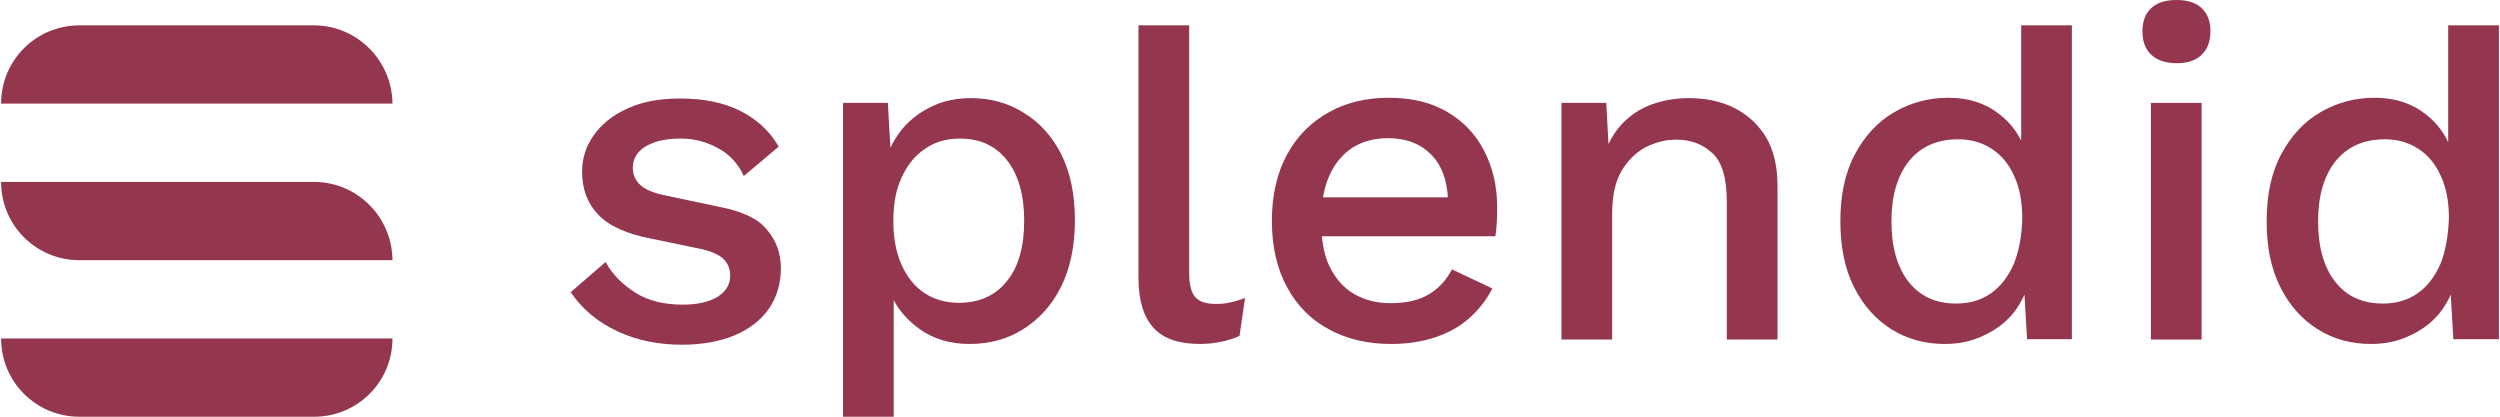 <?xml version="1.0" encoding="UTF-8"?> <svg xmlns="http://www.w3.org/2000/svg" xmlns:xlink="http://www.w3.org/1999/xlink" version="1.1" id="Слой_1" x="0px" y="0px" viewBox="0 0 68.03 11.34" style="enable-background:new 0 0 68.03 11.34;" xml:space="preserve"> <style type="text/css"> .st0{fill:#95364F;} .st1{display:none;fill:#95364F;} .st2{fill:#95364F;stroke:#95364F;stroke-width:0.198;stroke-miterlimit:10;} </style> <g> <path class="st0" d="M19.58,5.63l-1.47-0.31c-0.34-0.07-0.57-0.17-0.7-0.3c-0.13-0.13-0.19-0.28-0.19-0.45 c0-0.16,0.05-0.3,0.15-0.42c0.1-0.12,0.25-0.21,0.45-0.28c0.2-0.07,0.43-0.1,0.71-0.1c0.34,0,0.67,0.08,0.99,0.25 c0.32,0.17,0.56,0.42,0.72,0.77l0.95-0.8c-0.24-0.42-0.59-0.74-1.04-0.97c-0.46-0.23-1-0.34-1.65-0.34c-0.56,0-1.04,0.09-1.44,0.28 c-0.4,0.18-0.7,0.43-0.91,0.73c-0.21,0.3-0.31,0.63-0.31,0.98c0,0.47,0.14,0.86,0.44,1.17c0.29,0.31,0.78,0.53,1.47,0.66l1.35,0.28 c0.3,0.07,0.5,0.17,0.61,0.29c0.11,0.12,0.16,0.27,0.16,0.43c0,0.25-0.12,0.44-0.35,0.58c-0.23,0.14-0.55,0.21-0.94,0.21 c-0.5,0-0.93-0.1-1.28-0.32s-0.63-0.49-0.82-0.84l-0.95,0.82c0.31,0.46,0.73,0.81,1.26,1.06c0.53,0.25,1.12,0.37,1.77,0.37 c0.56,0,1.04-0.09,1.44-0.26c0.4-0.17,0.71-0.41,0.93-0.73c0.21-0.31,0.32-0.68,0.32-1.09c0-0.41-0.13-0.76-0.38-1.05 C20.63,5.95,20.2,5.75,19.58,5.63z"></path> <path class="st0" d="M27.86,3.07c-0.43-0.27-0.91-0.4-1.43-0.4c-0.39,0-0.74,0.07-1.06,0.22c-0.32,0.15-0.59,0.35-0.81,0.61 c-0.13,0.16-0.24,0.33-0.33,0.52L24.16,2.8h-1.22v8.54h1.38V8.17c0.16,0.3,0.39,0.55,0.67,0.76c0.39,0.29,0.85,0.43,1.4,0.43 c0.53,0,1.02-0.13,1.45-0.4c0.43-0.27,0.78-0.65,1.03-1.15c0.25-0.5,0.38-1.11,0.38-1.81c0-0.7-0.12-1.3-0.37-1.8 C28.63,3.71,28.29,3.33,27.86,3.07z M27.4,7.65c-0.31,0.39-0.75,0.59-1.31,0.59c-0.36,0-0.67-0.09-0.94-0.27 c-0.27-0.18-0.47-0.44-0.62-0.77c-0.15-0.34-0.22-0.73-0.22-1.19c0-0.46,0.07-0.86,0.23-1.19c0.15-0.33,0.36-0.59,0.63-0.77 c0.27-0.19,0.59-0.28,0.95-0.28c0.55,0,0.98,0.2,1.29,0.6c0.31,0.4,0.46,0.95,0.46,1.64S27.72,7.26,27.4,7.65z"></path> <path class="st0" d="M33.08,8.27c-0.26,0-0.44-0.06-0.55-0.18c-0.11-0.12-0.17-0.34-0.17-0.66V0.69h-1.38v6.86 c0,0.62,0.14,1.08,0.41,1.37c0.27,0.3,0.69,0.44,1.27,0.44c0.19,0,0.38-0.02,0.57-0.06c0.19-0.04,0.36-0.09,0.5-0.16l0.15-1.03 c-0.16,0.06-0.3,0.1-0.41,0.12C33.36,8.26,33.23,8.27,33.08,8.27z"></path> <path class="st0" d="M39.39,3.05c-0.44-0.26-0.97-0.39-1.6-0.39c-0.61,0-1.16,0.13-1.64,0.4c-0.48,0.27-0.86,0.65-1.13,1.15 c-0.27,0.5-0.41,1.1-0.41,1.8s0.14,1.3,0.41,1.8c0.27,0.5,0.65,0.89,1.14,1.15c0.49,0.27,1.06,0.4,1.7,0.4 c0.43,0,0.82-0.06,1.19-0.18c0.36-0.12,0.67-0.29,0.93-0.52c0.26-0.23,0.47-0.5,0.63-0.81l-1.1-0.52 c-0.15,0.29-0.36,0.52-0.63,0.68c-0.27,0.16-0.61,0.24-1.04,0.24c-0.39,0-0.72-0.09-1.01-0.26c-0.28-0.17-0.5-0.42-0.66-0.76 C36.07,7.02,36,6.74,35.97,6.43h4.72c0.02-0.1,0.03-0.22,0.04-0.36c0.01-0.14,0.01-0.28,0.01-0.44c0-0.57-0.12-1.07-0.35-1.52 C40.16,3.66,39.83,3.31,39.39,3.05z M36.17,4.79c0.15-0.34,0.36-0.59,0.63-0.77c0.27-0.17,0.6-0.26,0.97-0.26 c0.51,0,0.9,0.16,1.2,0.47c0.26,0.28,0.4,0.66,0.43,1.14H36C36.04,5.16,36.09,4.96,36.17,4.79z"></path> <path class="st0" d="M47.18,2.93c-0.37-0.18-0.78-0.26-1.23-0.26c-0.35,0-0.69,0.06-1,0.17c-0.31,0.11-0.58,0.29-0.81,0.53 c-0.15,0.16-0.27,0.34-0.37,0.55L43.71,2.8h-1.22v6.44h1.38V5.81c0-0.49,0.09-0.88,0.26-1.17c0.18-0.29,0.4-0.5,0.66-0.64 c0.27-0.13,0.54-0.2,0.82-0.2c0.4,0,0.72,0.12,0.99,0.37c0.26,0.24,0.39,0.68,0.39,1.32v3.75h1.38V5.06c0-0.54-0.11-0.99-0.32-1.34 C47.83,3.37,47.54,3.11,47.18,2.93z"></path> <path class="st0" d="M55.02,3.87c-0.14-0.3-0.34-0.55-0.61-0.76c-0.38-0.3-0.84-0.45-1.39-0.45c-0.53,0-1.02,0.13-1.47,0.39 c-0.45,0.26-0.8,0.64-1.07,1.14c-0.27,0.5-0.4,1.11-0.4,1.83c0,0.7,0.12,1.29,0.37,1.79c0.25,0.5,0.59,0.88,1.02,1.15 c0.43,0.27,0.92,0.4,1.45,0.4c0.38,0,0.73-0.07,1.06-0.23c0.33-0.15,0.61-0.36,0.83-0.64c0.11-0.14,0.2-0.3,0.28-0.47l0.07,1.21 h1.22V0.69h-1.38V3.87z M54.8,7.18c-0.15,0.34-0.35,0.61-0.62,0.8c-0.27,0.19-0.58,0.28-0.95,0.28c-0.56,0-0.99-0.2-1.3-0.6 c-0.31-0.4-0.46-0.95-0.46-1.64s0.16-1.24,0.48-1.64c0.32-0.39,0.76-0.59,1.34-0.59c0.34,0,0.65,0.09,0.91,0.26 c0.26,0.17,0.47,0.42,0.61,0.74c0.15,0.32,0.22,0.71,0.22,1.15C55.02,6.42,54.94,6.83,54.8,7.18z"></path> <rect x="58.53" y="2.8" class="st0" width="1.38" height="6.44"></rect> <path class="st0" d="M59.23,0c-0.3,0-0.53,0.07-0.69,0.22c-0.16,0.15-0.24,0.36-0.24,0.63c0,0.28,0.08,0.49,0.24,0.64 c0.16,0.15,0.39,0.23,0.69,0.23c0.29,0,0.52-0.07,0.68-0.23c0.16-0.15,0.24-0.36,0.24-0.64c0-0.28-0.08-0.48-0.24-0.63 C59.75,0.07,59.52,0,59.23,0z"></path> <path class="st0" d="M66.62,0.69v3.18c-0.14-0.3-0.34-0.55-0.61-0.76c-0.38-0.3-0.84-0.45-1.39-0.45c-0.53,0-1.02,0.13-1.47,0.39 c-0.45,0.26-0.8,0.64-1.07,1.14c-0.27,0.5-0.4,1.11-0.4,1.83c0,0.7,0.12,1.29,0.37,1.79c0.25,0.5,0.59,0.88,1.02,1.15 c0.43,0.27,0.92,0.4,1.45,0.4c0.38,0,0.73-0.07,1.06-0.23c0.33-0.15,0.61-0.36,0.83-0.64c0.11-0.14,0.2-0.3,0.28-0.47l0.07,1.21H68 V0.69H66.62z M66.41,7.18c-0.15,0.34-0.35,0.61-0.62,0.8c-0.27,0.19-0.58,0.28-0.95,0.28c-0.56,0-0.99-0.2-1.3-0.6 c-0.31-0.4-0.46-0.95-0.46-1.64s0.16-1.24,0.48-1.64c0.32-0.39,0.76-0.59,1.34-0.59c0.34,0,0.65,0.09,0.91,0.26 c0.26,0.17,0.47,0.42,0.61,0.74c0.15,0.32,0.22,0.71,0.22,1.15C66.62,6.42,66.55,6.83,66.41,7.18z"></path> <path class="st0" d="M8.54,0.69H6.42H4.29H2.16c-1.18,0-2.13,0.95-2.13,2.13h2.13h2.13h2.13h2.13h2.13 C10.67,1.65,9.72,0.69,8.54,0.69z"></path> <path class="st0" d="M8.54,4.95H6.42H4.29H2.16H0.03c0,1.18,0.95,2.13,2.13,2.13h2.13h2.13h2.13h2.13 C10.67,5.9,9.72,4.95,8.54,4.95z"></path> <path class="st0" d="M6.42,9.21H4.29H2.16H0.03c0,1.18,0.95,2.13,2.13,2.13h2.13h2.13h2.13c1.18,0,2.13-0.95,2.13-2.13H8.54H6.42z"></path> </g> </svg> 